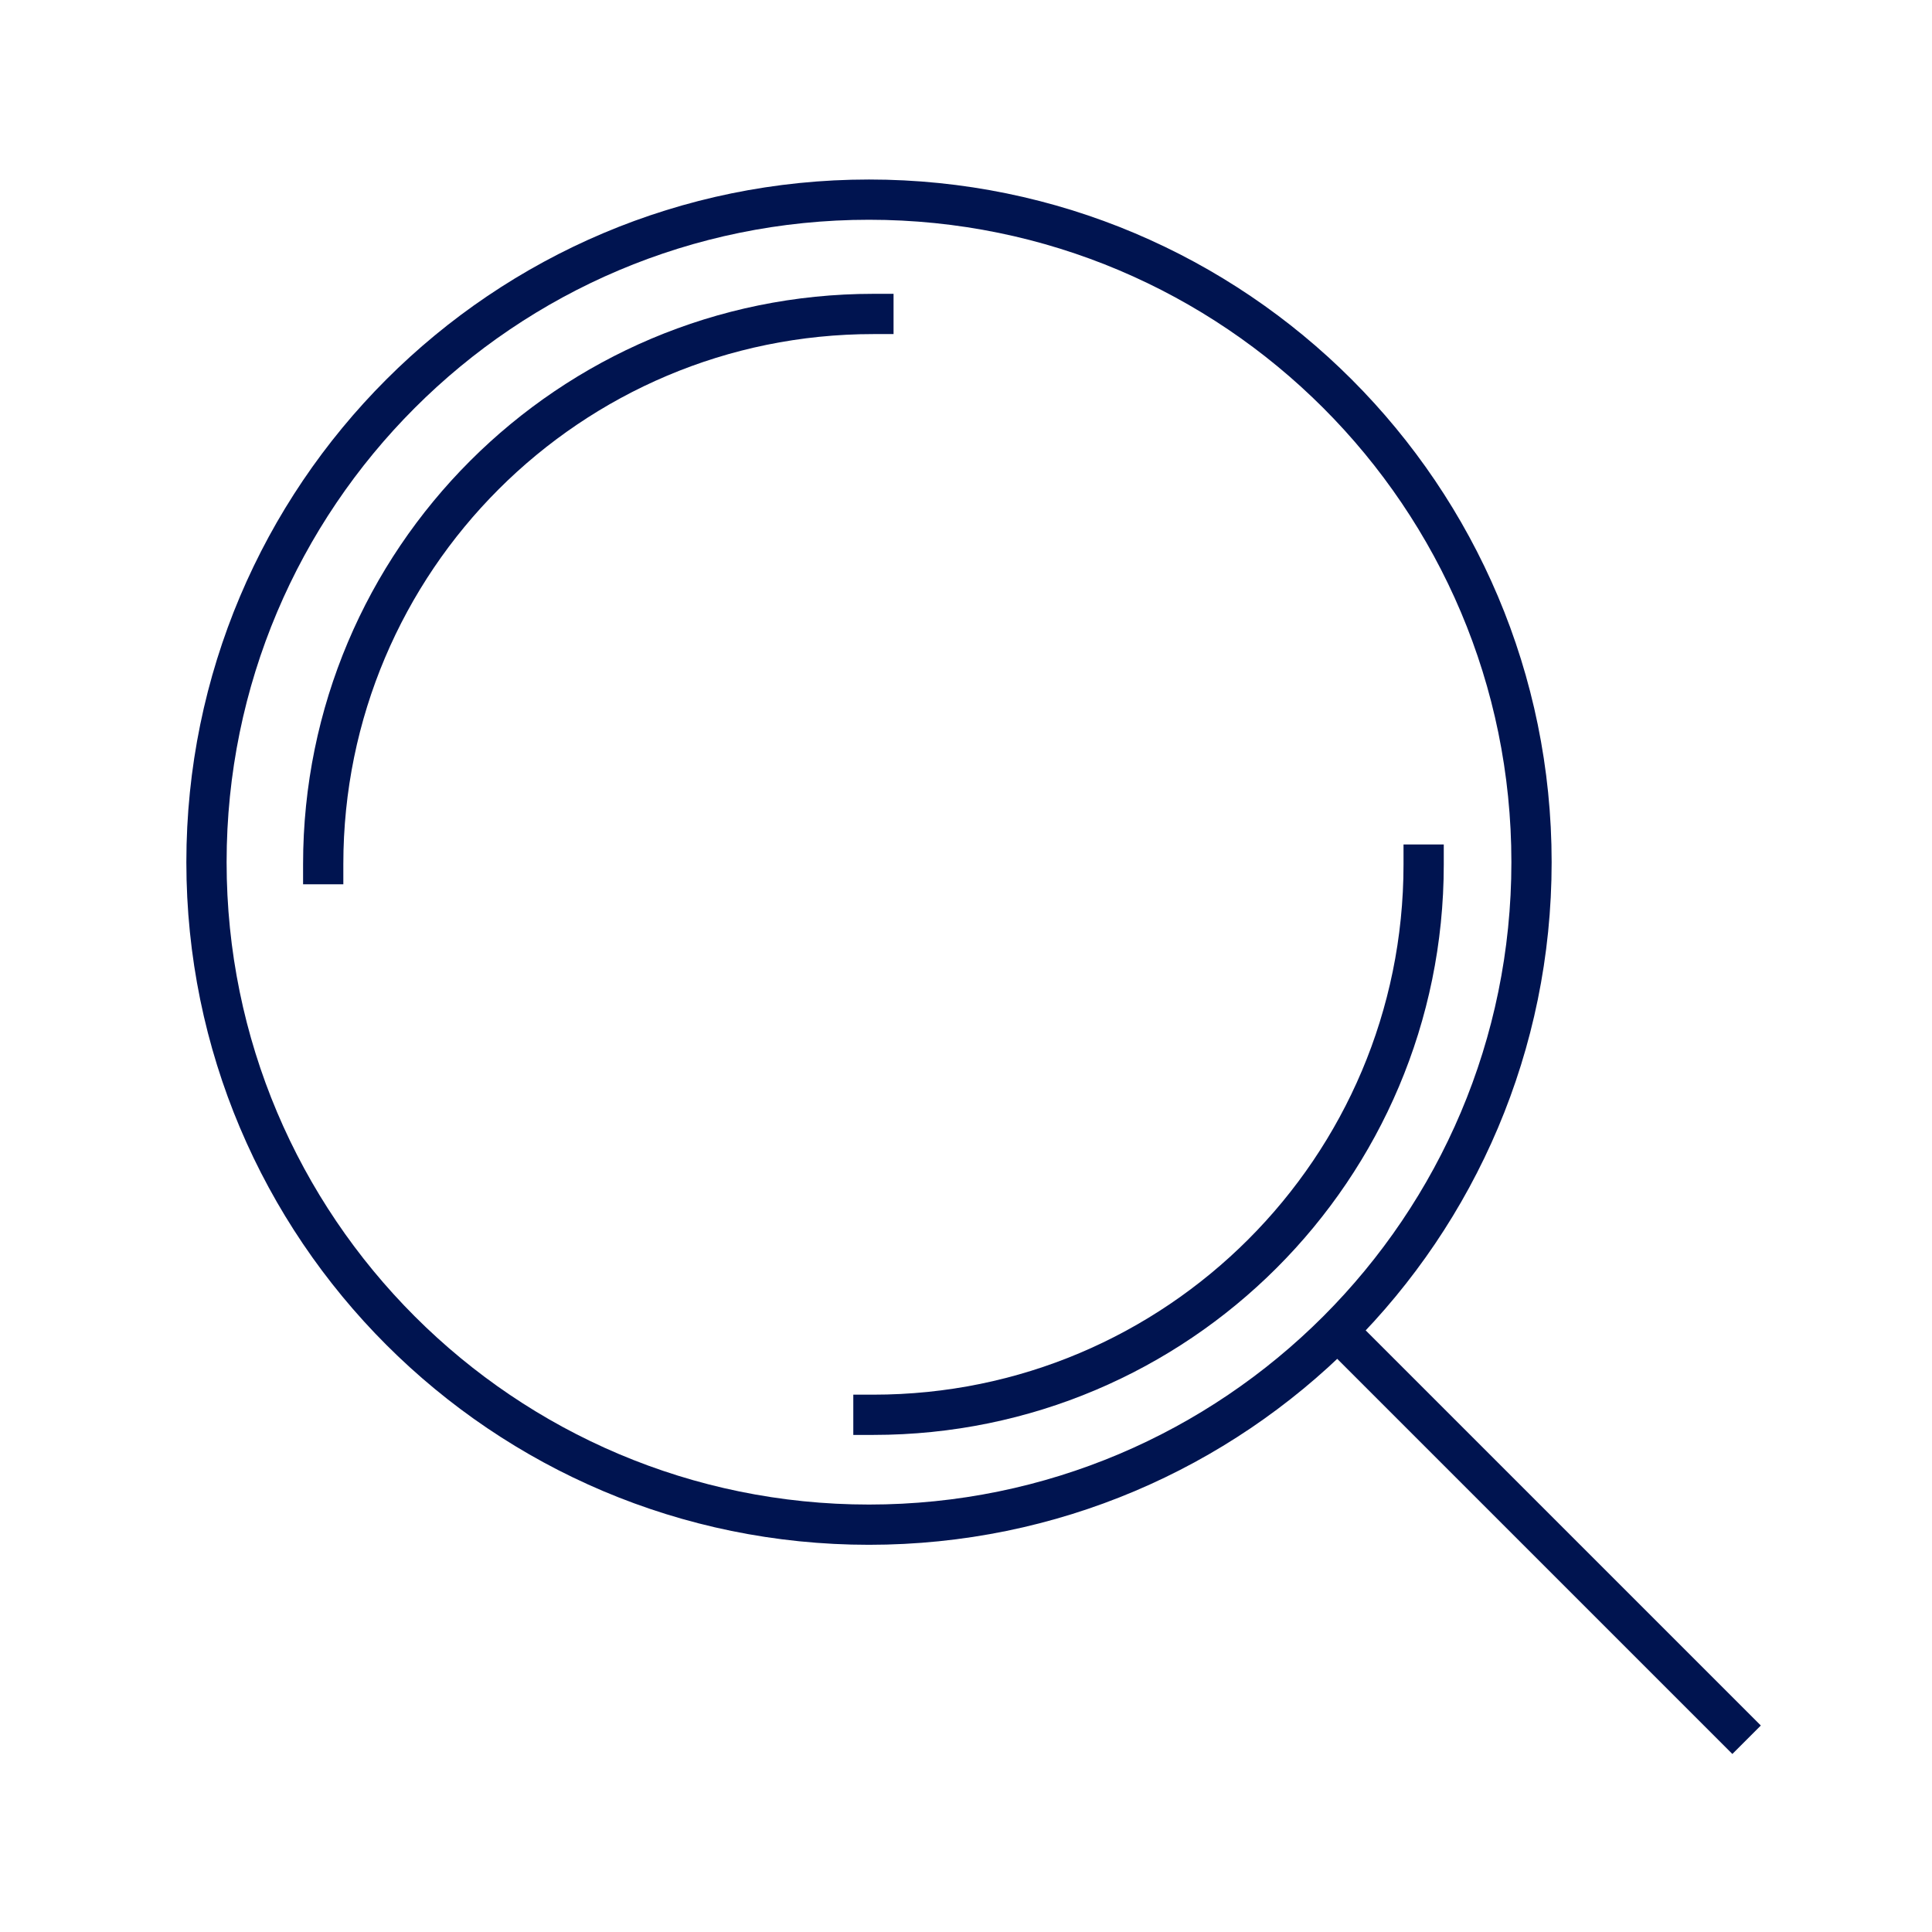 <?xml version="1.0" encoding="UTF-8"?>
<svg xmlns="http://www.w3.org/2000/svg" id="Icon" viewBox="0 0 48 48">
  <defs>
    <style>
      .cls-1 {
        fill: none;
        stroke: #001450;
        stroke-linecap: square;
        stroke-miterlimit: 10;
      }
    </style>
  </defs>
  <path class="cls-1" d="m21.59,37.88c9.09,0,16.46-7.37,16.46-16.46S30.68,4.96,21.59,4.96,5.13,12.33,5.13,21.42s7.37,16.46,16.46,16.46Zm12.24-4.22l9.21,9.21"></path>
  <path class="cls-1" d="m21.7,7.8c-7.55,0-13.67,6.12-13.67,13.67"></path>
  <path class="cls-1" d="m21.7,35.15c7.55,0,13.67-6.12,13.67-13.67"></path>
</svg>
